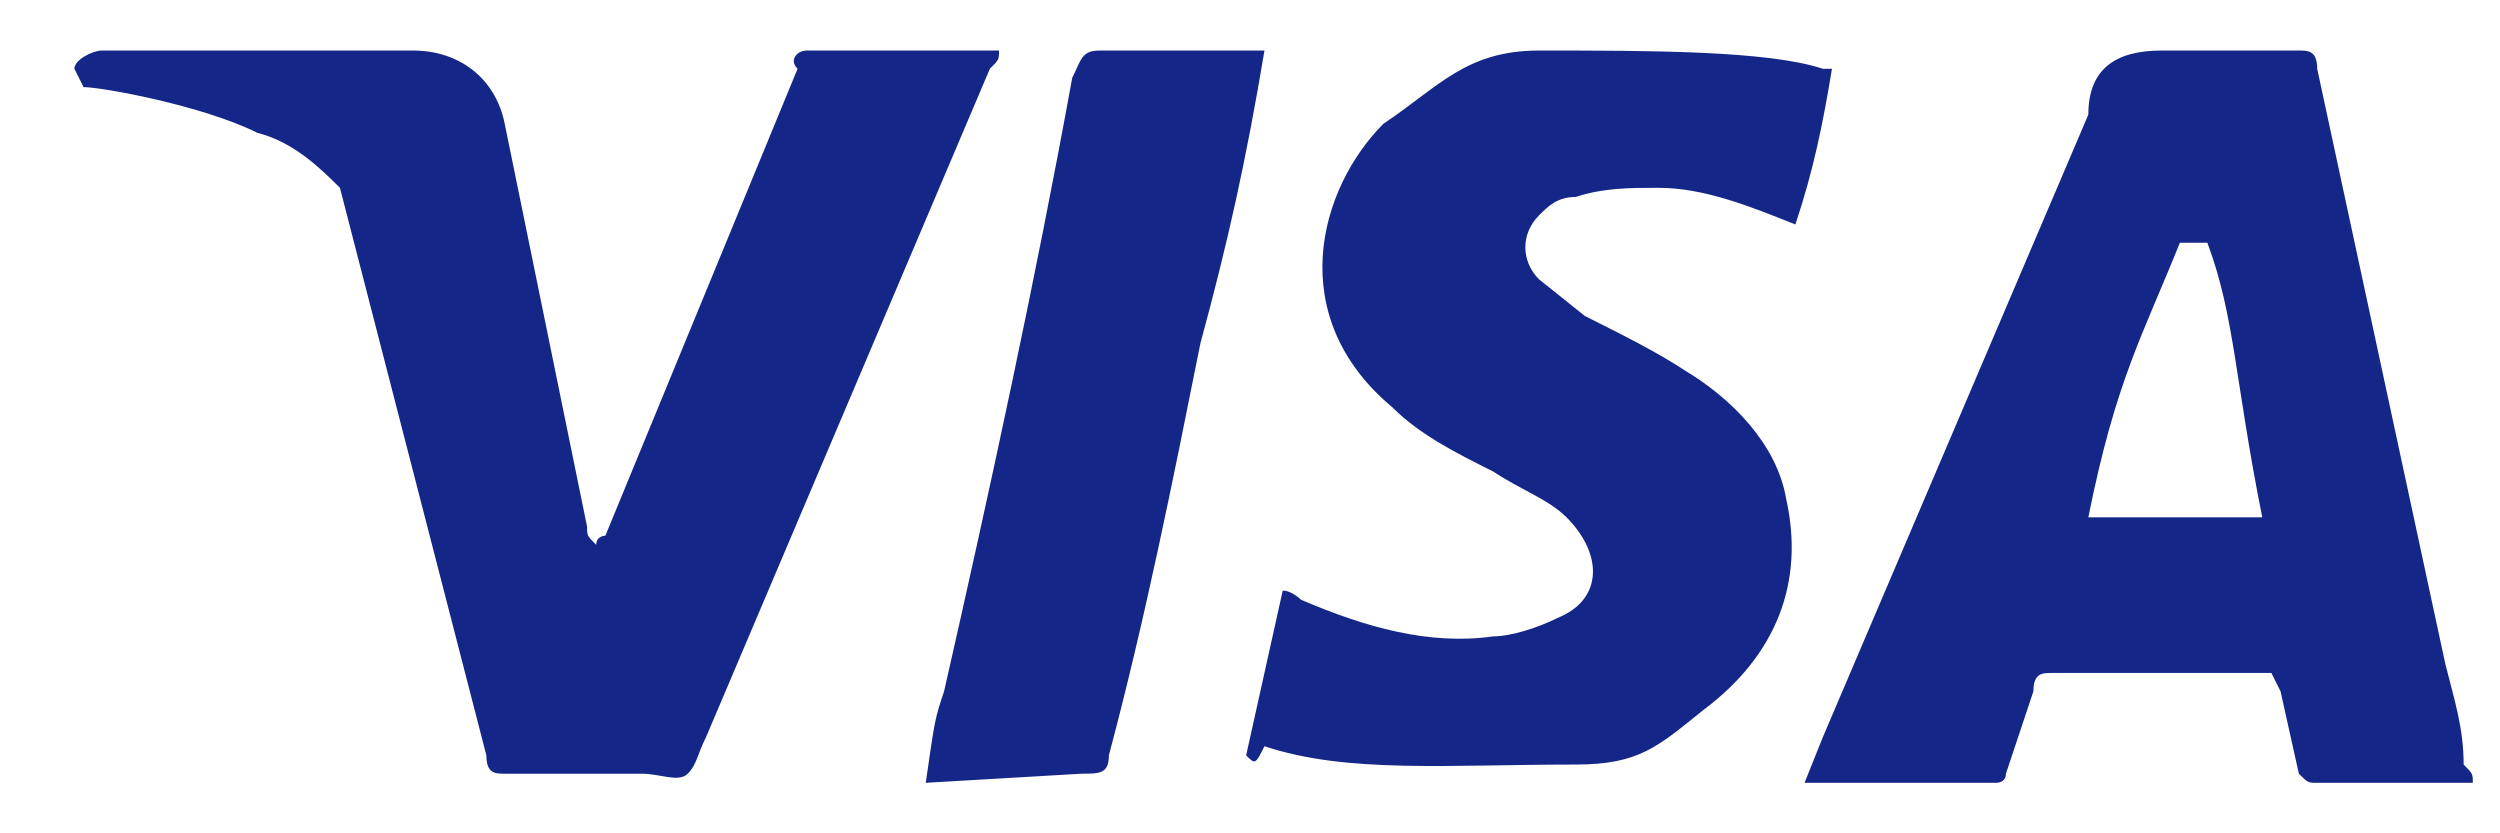 <svg width="33" height="11" viewBox="0 0 33 11" fill="none" xmlns="http://www.w3.org/2000/svg">
<path d="M29.137 3.204H28.774C28.291 4.413 27.928 5.017 27.566 6.829H29.862C29.499 5.017 29.499 4.171 29.137 3.204ZM32.641 10.333H30.587C30.466 10.333 30.466 10.333 30.345 10.213L30.103 9.125L29.982 8.883H27.082C26.962 8.883 26.841 8.883 26.841 9.125L26.478 10.213C26.478 10.333 26.357 10.333 26.357 10.333H23.82L24.062 9.729L27.566 1.513C27.566 0.908 27.928 0.667 28.532 0.667H30.345C30.466 0.667 30.587 0.667 30.587 0.908L32.278 8.763C32.399 9.246 32.52 9.608 32.52 10.092C32.641 10.213 32.641 10.213 32.641 10.333ZM16.449 9.971L16.932 7.796C17.053 7.796 17.174 7.917 17.174 7.917C18.02 8.279 18.866 8.521 19.712 8.4C19.953 8.4 20.316 8.279 20.557 8.158C21.162 7.917 21.162 7.313 20.678 6.829C20.437 6.588 20.074 6.467 19.712 6.225C19.228 5.983 18.745 5.742 18.382 5.379C16.932 4.171 17.416 2.479 18.262 1.633C18.987 1.15 19.349 0.667 20.316 0.667C21.766 0.667 23.337 0.667 24.062 0.908H24.182C24.062 1.633 23.941 2.238 23.699 2.963C23.095 2.721 22.491 2.479 21.887 2.479C21.524 2.479 21.162 2.479 20.799 2.6C20.557 2.6 20.437 2.721 20.316 2.842C20.074 3.083 20.074 3.446 20.316 3.688L20.92 4.171C21.403 4.413 21.887 4.654 22.249 4.896C22.853 5.258 23.457 5.863 23.578 6.588C23.82 7.675 23.457 8.642 22.491 9.367C21.887 9.85 21.645 10.092 20.799 10.092C19.107 10.092 17.778 10.213 16.691 9.85C16.57 10.092 16.57 10.092 16.449 9.971ZM12.22 10.333C12.341 9.488 12.341 9.488 12.462 9.125C13.066 6.467 13.67 3.688 14.153 1.029C14.274 0.788 14.274 0.667 14.516 0.667H16.691C16.449 2.117 16.207 3.204 15.845 4.533C15.482 6.346 15.12 8.158 14.637 9.971C14.637 10.213 14.516 10.213 14.274 10.213M0.982 0.908C0.982 0.788 1.224 0.667 1.345 0.667H5.453C6.057 0.667 6.541 1.029 6.662 1.633L7.749 6.95C7.749 7.071 7.749 7.071 7.87 7.192C7.87 7.071 7.991 7.071 7.991 7.071L10.528 0.908C10.407 0.788 10.528 0.667 10.649 0.667H13.187C13.187 0.788 13.187 0.788 13.066 0.908L9.32 9.729C9.199 9.971 9.199 10.092 9.078 10.213C8.957 10.333 8.716 10.213 8.474 10.213H6.662C6.541 10.213 6.42 10.213 6.42 9.971L4.487 2.479C4.245 2.238 3.882 1.875 3.399 1.754C2.674 1.392 1.345 1.15 1.103 1.15L0.982 0.908Z" fill="#142688"/>
</svg>
